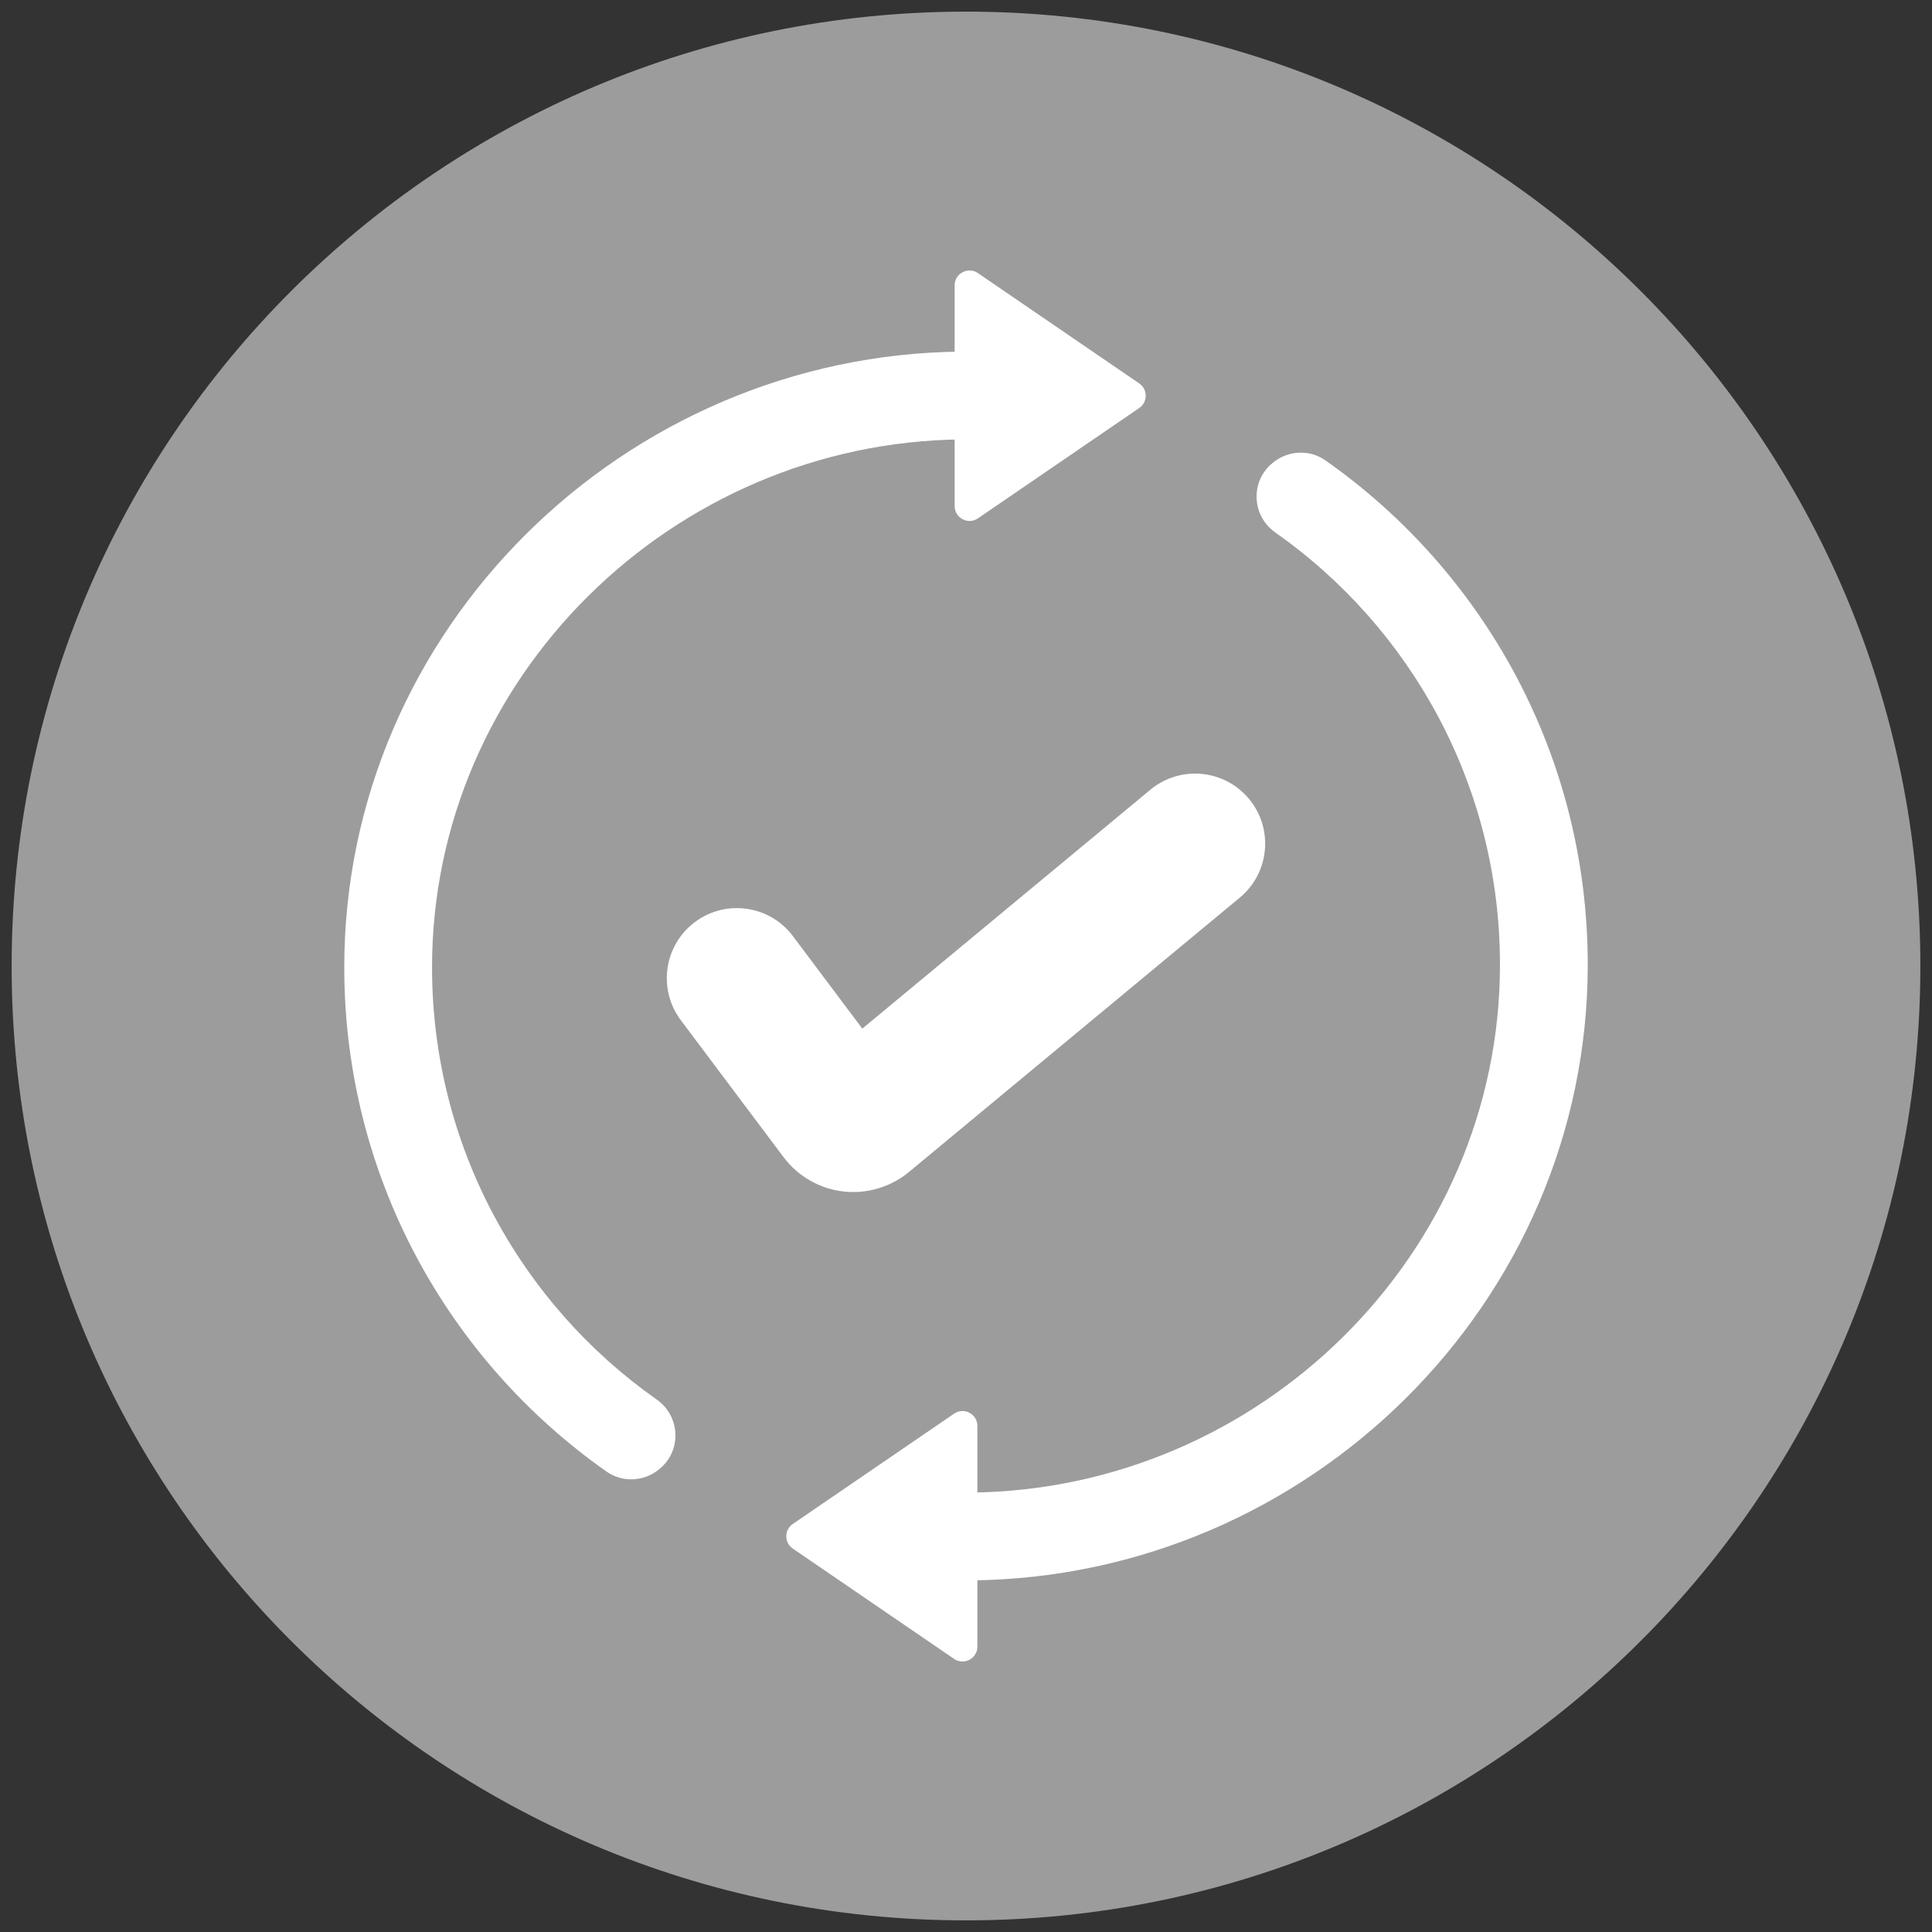 <?xml version="1.0" encoding="utf-8"?>
<!-- Generator: Adobe Illustrator 16.0.0, SVG Export Plug-In . SVG Version: 6.00 Build 0)  -->
<!DOCTYPE svg PUBLIC "-//W3C//DTD SVG 1.1//EN" "http://www.w3.org/Graphics/SVG/1.1/DTD/svg11.dtd">
<svg version="1.1" id="Layer_1" xmlns="http://www.w3.org/2000/svg" xmlns:xlink="http://www.w3.org/1999/xlink" x="0px" y="0px"
	 width="512px" height="512px" viewBox="0 0 512 512" enable-background="new 0 0 512 512" xml:space="preserve">
<rect x="0" y="0" width="512" height="512" fill="#333333" stroke="none"/>
<path fill="#9D9C9C" d="M3.084,256C3.084,116.269,116.27,3.082,256.001,3.082C395.629,3.082,508.916,116.27,508.916,256
	c0,139.73-113.285,252.918-252.916,252.918C116.27,508.918,3.084,395.73,3.084,256z"/>
<g>
	<path fill="#FFFFFF" d="M252.844,439.625l-42.75-29.24c-2.289-1.568-2.289-4.945,0-6.512l42.75-29.242
		c2.615-1.789,6.17,0.086,6.17,3.256v58.482C259.015,439.541,255.461,441.416,252.844,439.625z"/>
	<g>
		<path fill="#FFFFFF" d="M114.496,256.352c0,47.359,23.529,89.222,59.534,114.537c6.346,4.467,6.684,13.734,0.588,18.531
			l-0.172,0.134c-3.98,3.132-9.56,3.343-13.705,0.431c-42.033-29.521-69.508-78.369-69.508-133.631
			c0-89.638,74.197-162.405,163.656-163.171v23.269C178.268,117.208,114.496,179.556,114.496,256.352z"/>
		<path fill="#FFFFFF" d="M259.159,72.375l42.75,29.241c2.288,1.567,2.288,4.945,0,6.511l-42.75,29.241
			c-2.618,1.792-6.169-0.085-6.169-3.254V75.631C252.989,72.458,256.54,70.586,259.159,72.375z"/>
		<path fill="#FFFFFF" d="M397.508,255.648c0-47.361-23.531-89.224-59.537-114.54c-6.344-4.463-6.682-13.73-0.588-18.528
			l0.172-0.134c3.98-3.133,9.561-3.341,13.705-0.431c42.036,29.52,69.509,78.371,69.509,133.634
			c0,89.636-74.069,162.404-163.53,163.169v-23.27C333.855,394.79,397.508,332.445,397.508,255.648z"/>
		<path fill="#FFFFFF" d="M328.565,237.871l-70.025,58.073l-17.654,14.641c-4.16,3.445-9.425,5.315-14.78,5.315
			c-0.891,0-1.783-0.051-2.683-0.155c-6.247-0.732-11.995-4.046-15.768-9.084l-27.23-36.297c-6.149-8.198-4.485-19.837,3.715-25.996
			c8.207-6.148,19.845-4.486,25.996,3.715l18.382,24.51l0.149-0.119l76.197-63.192c7.895-6.542,19.6-5.45,26.145,2.445
			C337.555,219.62,336.461,231.326,328.565,237.871z"/>
	</g>
</g>
</svg>
